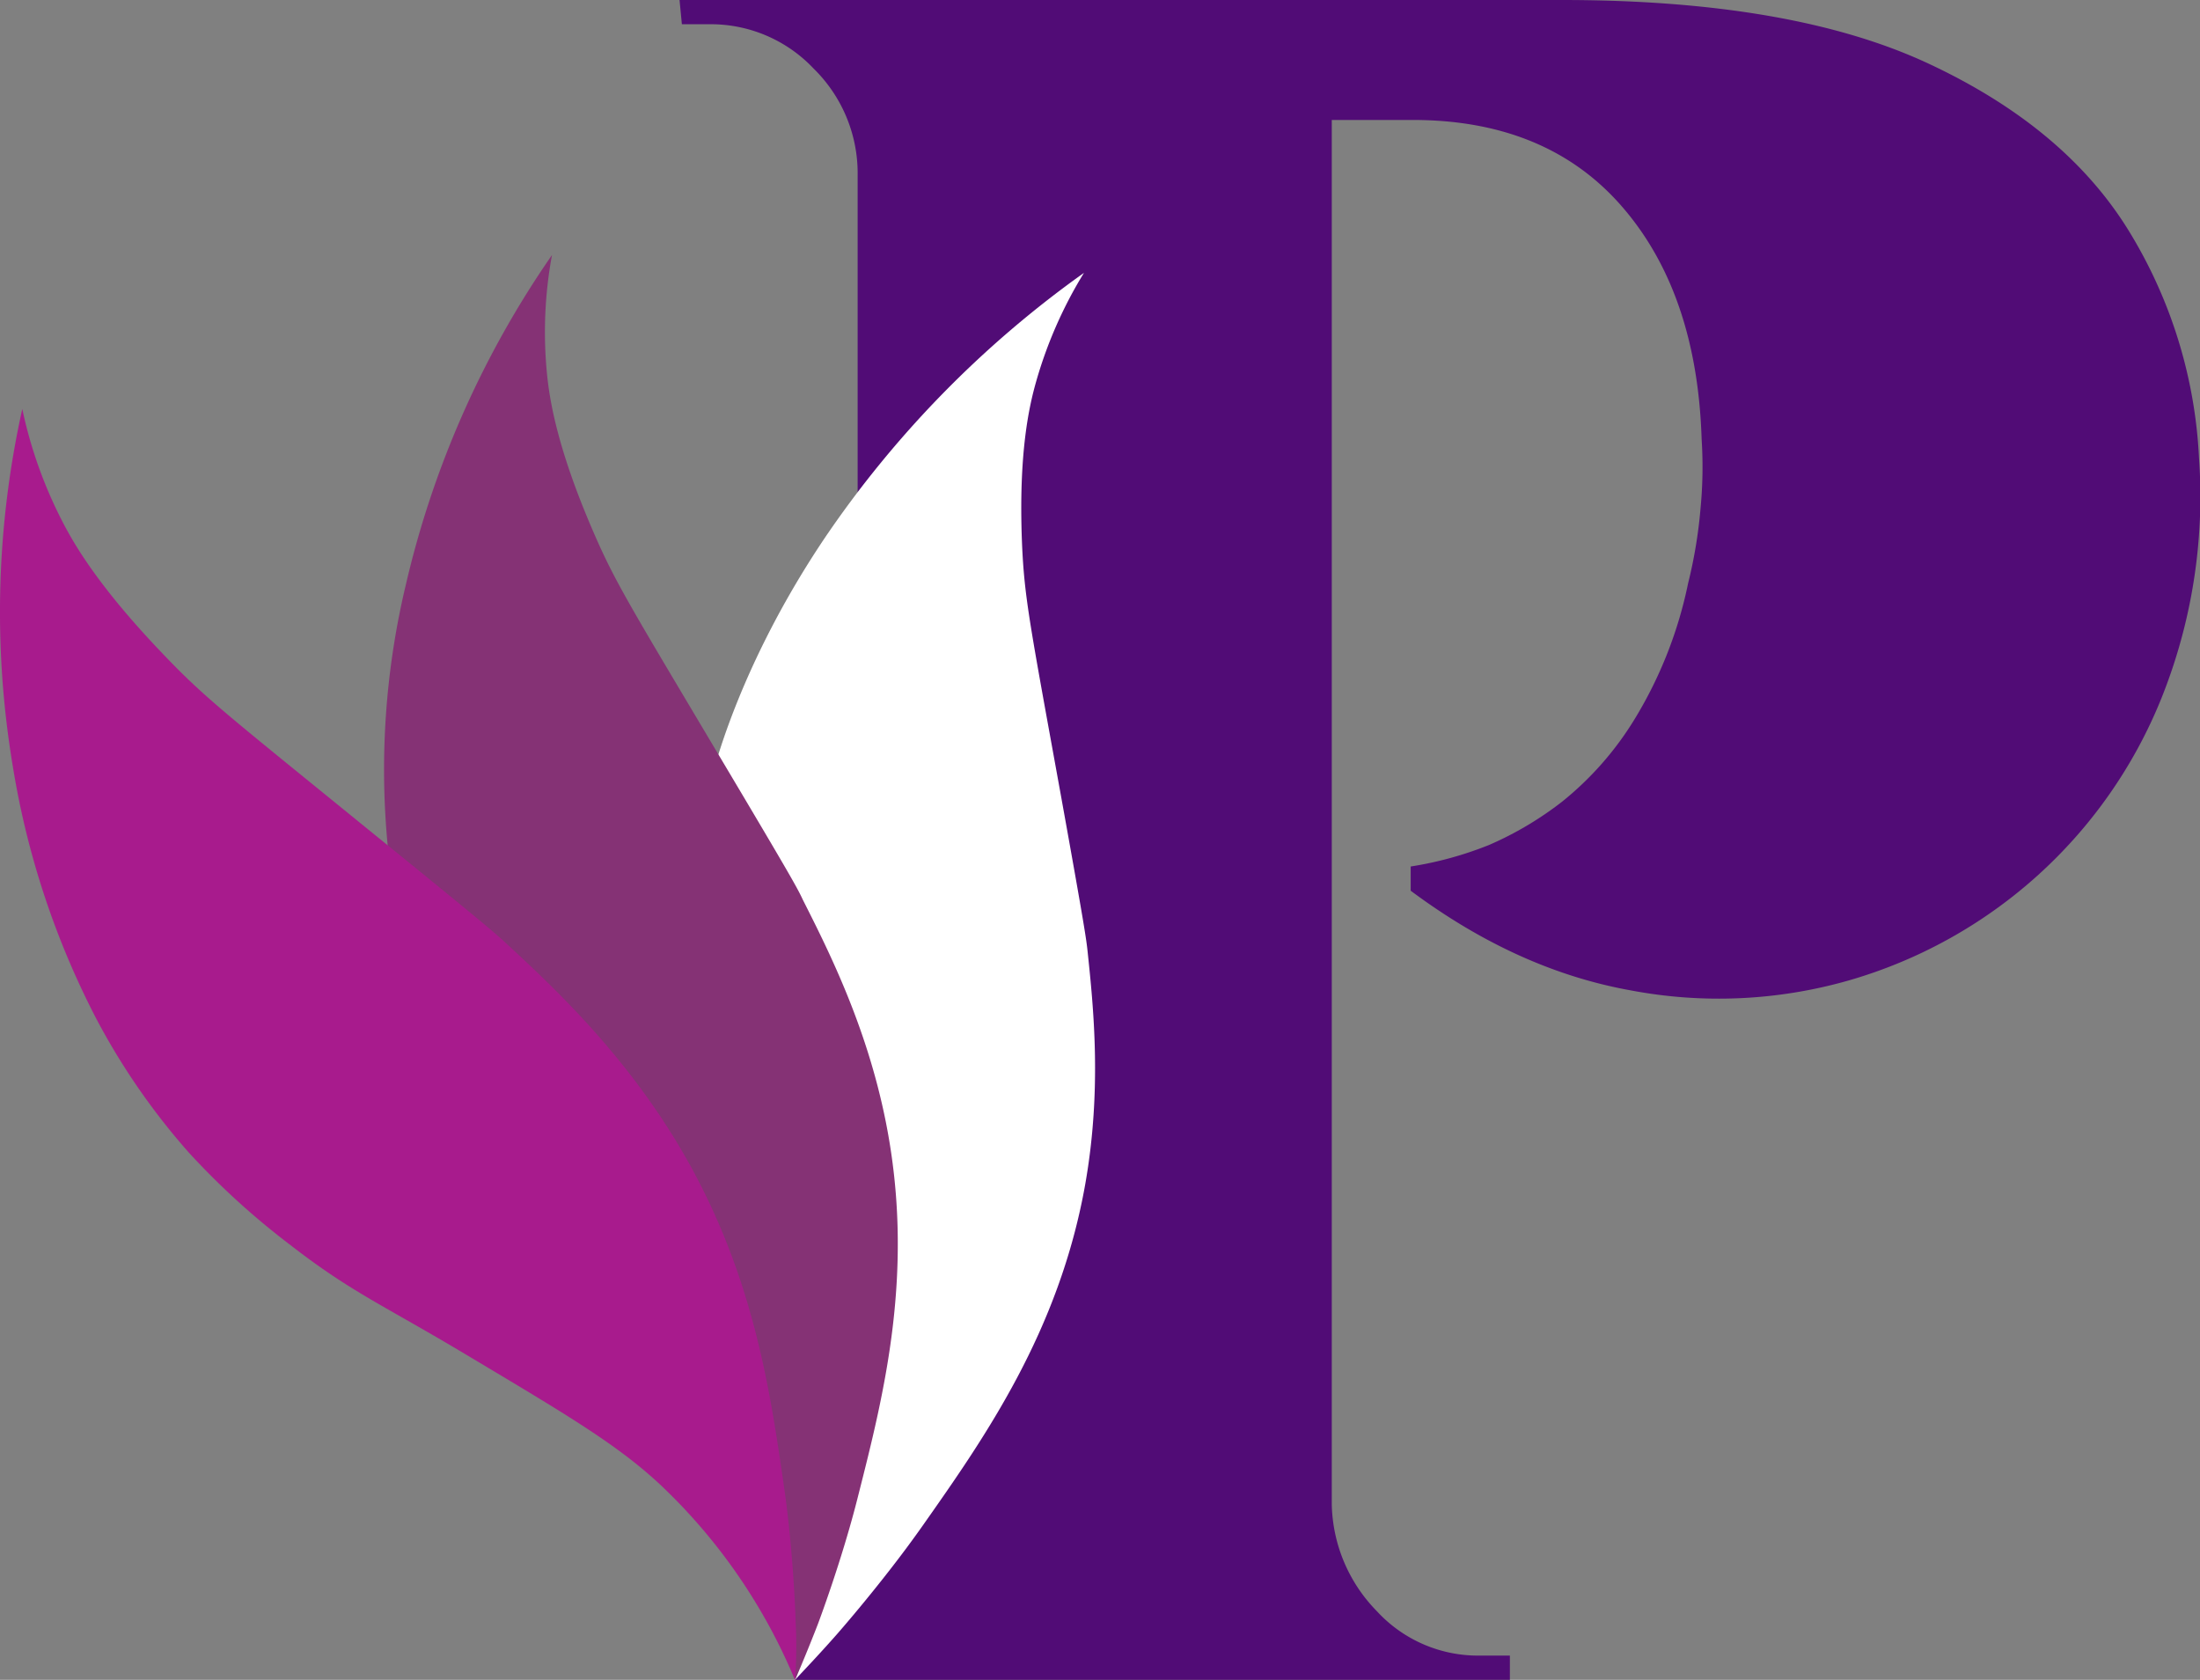 <svg xmlns="http://www.w3.org/2000/svg" viewBox="0 0 272.37 207.96"><rect x="0" y="0" width="272.37" height="207.96" fill="#808080" stroke="none"/><defs><style>.cls-1{fill:#510c76;}.cls-2{fill:#fff;}.cls-3{fill:#853275;}.cls-4{fill:#a81b8d;}</style></defs><g id="Layer_2" data-name="Layer 2"><g id="Fullfarge"><path class="cls-1" d="M272.25,56.74a59.17,59.17,0,0,0-8.73-28.22q-7.87-12.76-24.77-20.65T193.22,0H84.13l.29,3h3.44a17.5,17.5,0,0,1,12.88,5.5,18.14,18.14,0,0,1,5.44,13.22V186.27a19.44,19.44,0,0,1-5.58,13.22,18.7,18.7,0,0,1-4.16,3.28c.66,1.34,1.29,2.69,1.83,4.09a3.54,3.54,0,0,1,.23,1.1h88.43v-3H183.2a17,17,0,0,1-12.74-5.5,19.44,19.44,0,0,1-5.58-13.22V14.85h10q16.6,0,25.91,10.7t9.88,28.82a53.63,53.63,0,0,1-.14,8.61A58.65,58.65,0,0,1,209,72.19,52.51,52.51,0,0,1,202.39,89a39.46,39.46,0,0,1-9,10.25,41.81,41.81,0,0,1-9,5.34,44.06,44.06,0,0,1-9.74,2.68v3q13.17,9.81,27.2,12.33a58.54,58.54,0,0,0,26.92-1.19,59.48,59.48,0,0,0,38.8-34.91A67.1,67.1,0,0,0,272.25,56.74Z"/><path class="cls-2" d="M98.39,208c4.68-12.07,4.76-21.71,4-28.15-.81-7.05-3.06-13.33-7.57-25.89-3.74-10.45-5.75-13.91-7.58-22.64a78.47,78.47,0,0,1-1.84-15.9A74.55,74.55,0,0,1,88.13,96.2c.8-3,4.19-15,13.91-29.5A129.43,129.43,0,0,1,134.2,33.78a53.86,53.86,0,0,0-5.93,13.49c-.83,2.94-2.2,8.74-1.74,20,.29,6.82,1,10.15,4.85,31.4,2.94,16.29,3.11,17.64,3.27,19.12.72,6.88,1.79,17-.29,28.8-3.24,18.3-12.52,31.47-20.19,42.37-4.86,6.9-10.62,13.43-10.62,13.43C101.53,204.68,99.74,206.57,98.39,208Z"/><path class="cls-3" d="M98.43,208a60.16,60.16,0,0,0-6.53-28c-3.34-6.47-7.74-11.79-16.56-22.41C68,148.72,64.86,146,60,138.25a83.68,83.68,0,0,1-7.53-14.6,77,77,0,0,1-4.48-19.06,98.46,98.46,0,0,1,2.25-32.18,118.62,118.62,0,0,1,18.1-40.84,52.49,52.49,0,0,0-.63,14.6c.29,3,1.14,9,5.69,19.53,2.76,6.42,4.65,9.37,16,28.47,8.71,14.63,9.37,15.87,10,17.23,3.2,6.33,7.92,15.69,10.27,27.5,3.66,18.38-.22,33.65-3.43,46.29-2,8-5,15.92-5,15.92C100.16,203.9,99.18,206.22,98.43,208Z"/><path class="cls-4" d="M98.43,208a70.37,70.37,0,0,0-16.71-24.22c-5.37-5-11.6-8.66-24-16.07C47.48,161.58,43.51,160,36,154.17a94.69,94.69,0,0,1-12.62-11.48A84.55,84.55,0,0,1,11.86,126,103.66,103.66,0,0,1,1.59,94.89,115.77,115.77,0,0,1,2.76,50.63a55.33,55.33,0,0,0,5,14c1.44,2.78,4.5,8.13,12.79,16.72,5,5.21,7.93,7.42,25.85,22,13.73,11.14,14.81,12.11,16,13.19,5.41,5,13.39,12.39,20.12,22.84C93,155.62,95.22,171.28,97.09,184.24c1.18,8.19,1.42,16.62,1.42,16.62.06,1.28.09,2.65.06,4.08C98.55,206,98.5,207,98.43,208Z"/></g></g></svg>